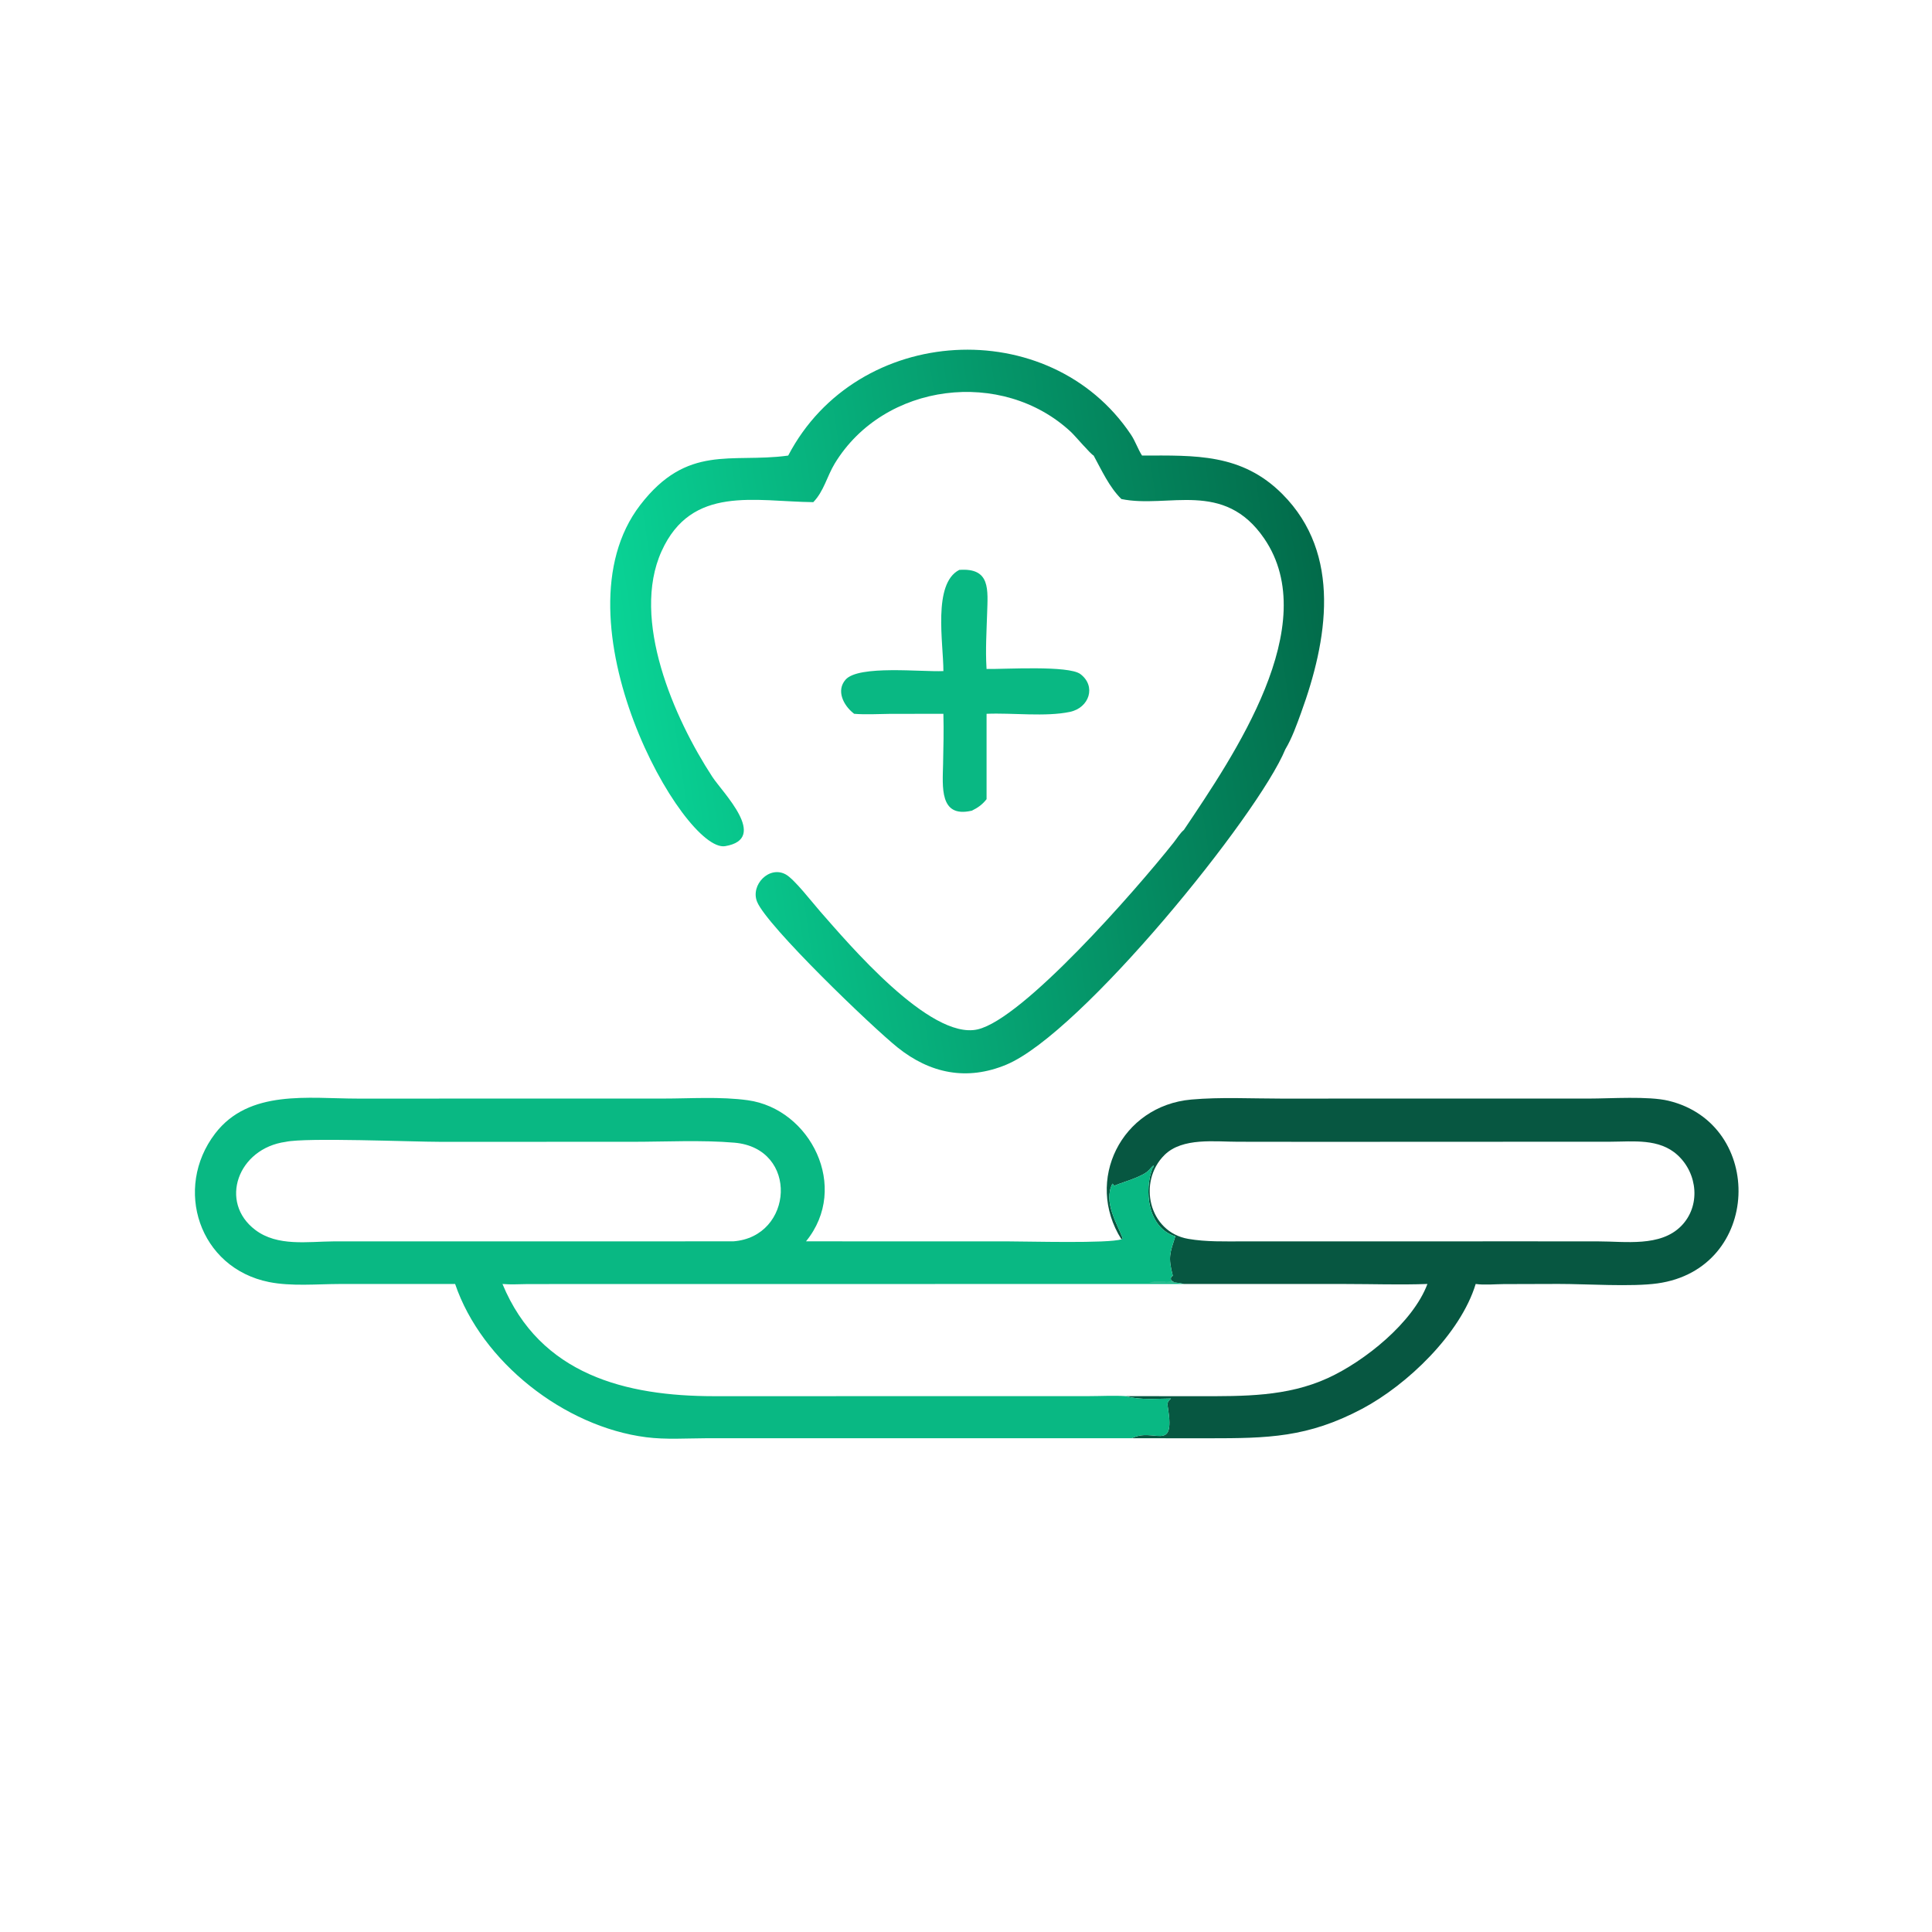 <?xml version="1.0" encoding="utf-8" ?>
<svg xmlns="http://www.w3.org/2000/svg" xmlns:xlink="http://www.w3.org/1999/xlink" width="1024" height="1024">
	<path fill="#09B883" transform="scale(1.6 1.6)" d="M317.769 188.784C328.157 188.038 327.247 195.239 326.993 203.355C326.809 209.209 326.436 215.262 326.783 221.104L326.815 221.604C332.734 221.719 353.996 220.347 357.903 223.303C363.211 227.317 360.854 234.459 354.436 235.819C346.346 237.532 335.331 236.086 326.815 236.458L326.815 264.739C325.411 266.529 323.963 267.553 321.953 268.542L321.763 268.583C311.134 270.975 312.254 260.561 312.408 253.123C312.522 247.577 312.665 242.002 312.51 236.458L294.88 236.475C290.917 236.512 286.903 236.775 282.952 236.458L282.604 236.172C279.401 233.589 276.934 228.764 280.103 225.147C284.407 220.235 305.32 222.64 312.51 222.306C312.538 213.149 308.87 193.352 317.769 188.784Z"/>
	<defs>
		<linearGradient id="gradient_0" gradientUnits="userSpaceOnUse" x1="441.777" y1="216.941" x2="208.191" y2="251.839">
			<stop offset="0" stop-color="#026B4A"/>
			<stop offset="1" stop-color="#09D496"/>
		</linearGradient>
	</defs>
	<path fill="url(#gradient_0)" transform="scale(1.6 1.6)" d="M261.103 150.911C283.991 107.162 347.755 103.765 374.642 143.973C376.106 146.162 376.905 148.701 378.312 150.911C395.933 150.874 411.349 150.171 424.806 163.672C444.692 183.623 439.671 212.315 431.009 236.09C429.549 240.099 427.982 244.558 425.781 248.213C416.847 269.989 358.221 342.316 333.37 352.68C320.242 358.155 308.068 355.565 297.366 347.01C288.997 340.319 254.006 306.73 250.783 298.691C248.561 293.148 254.802 286.656 260.284 289.661C263.148 291.231 269.156 299.048 271.761 302.004C280.88 312.353 308.037 344.628 323.854 340.998C338.857 337.555 375.879 295.36 388.766 279.132C389.778 277.857 390.938 275.95 392.175 274.931C408.693 250.313 438.376 207.108 418.807 178.421C405.41 158.783 386.987 168.515 371.476 165.313C367.461 161.374 364.959 155.809 362.283 150.911C361.408 150.586 356.112 144.346 354.818 143.136C332.058 121.859 292.867 126.671 276.525 153.537C273.983 157.715 272.904 162.771 269.408 166.348C249.998 166.13 229.111 160.63 219.166 182.567C208.927 205.153 223.274 237.922 235.97 257.335C239.373 262.538 254.847 277.839 240.232 280.298C226.429 282.62 182.719 205.476 212.078 167.297C227.671 147.02 242.211 153.409 260.681 150.969L261.103 150.911Z"/>
	<path fill="#075741" transform="scale(1.6 1.6)" d="M371.476 410.526C359.183 391.049 371.464 366.289 394.657 364.236C404.324 363.38 414.411 363.922 424.121 363.922L526.289 363.916C533.54 363.91 546.103 363.047 552.708 364.639C584.837 372.385 583.584 420.34 549.055 425.142C540.442 426.34 525.581 425.309 516.271 425.321L498.105 425.374C495.085 425.393 491.822 425.741 488.839 425.333C483.836 441.828 466.143 458.777 451.221 466.684C433.183 476.243 419.97 476.449 400.401 476.45L374.943 476.435C382.16 472.723 389.239 481.359 386.946 466.727C386.677 465.014 386.484 464.471 387.912 463.284C383.221 463.305 378.012 463.829 373.461 462.618L372.992 462.49L397.345 462.508C411.911 462.51 426.256 462.714 439.831 456.523C451.977 450.984 468.04 438.167 472.855 425.333C463.903 425.662 454.81 425.345 445.847 425.343L392.175 425.333C388.826 424.401 384.142 424.878 380.629 424.78C383.36 424.497 386.159 424.829 388.903 424.602L388.042 424.255C387.727 423.604 387.859 423.555 388.003 422.878L388.517 422.643C386.867 416.375 387.579 415.083 389.338 409.555C380.16 406.699 378.826 394.286 381.889 386.693L381.964 386.908L382.145 386.014C381.318 386.694 380.7 387.644 379.873 388.267C377.065 390.382 369.763 392.244 369.177 392.851L368.507 392.088C365.435 398.207 370.033 405.256 371.943 410.258L371.476 410.526ZM435.659 378.249L410.092 378.22C402.553 378.229 391.707 376.732 385.768 382.595C376.805 391.442 380.51 408.131 393.637 410.395C399.605 411.425 405.789 411.221 411.827 411.222L506.692 411.211L529.522 411.226C538.382 411.224 550.002 413.11 556.885 406.168C563.438 399.557 562.408 388.79 555.742 382.659C549.647 377.054 541.119 378.181 533.489 378.208L435.659 378.249Z"/>
	<path fill="#09B883" transform="scale(1.6 1.6)" d="M150.764 425.333L112.566 425.339C105.03 425.353 96.498 426.175 89.106 424.691C65.948 420.041 57.378 393.686 71.254 375.515C82.507 360.78 102.235 363.924 118.464 363.924L219.597 363.913C228.805 363.911 238.629 363.209 247.733 364.469C268.429 367.334 281.64 393.26 266.999 411.211L333.698 411.221C340.42 411.221 367.377 411.976 371.476 410.526L371.943 410.258C370.033 405.256 365.435 398.207 368.507 392.088L369.177 392.851C369.763 392.244 377.065 390.382 379.873 388.267C380.7 387.644 381.318 386.694 382.145 386.014L381.964 386.908L381.889 386.693C378.826 394.286 380.16 406.699 389.338 409.555C387.579 415.083 386.867 416.375 388.517 422.643L388.003 422.878C387.859 423.555 387.727 423.604 388.042 424.255L388.903 424.602C386.159 424.829 383.36 424.497 380.629 424.78C384.142 424.878 388.826 424.401 392.175 425.333L445.847 425.343C454.81 425.345 463.903 425.662 472.855 425.333C468.04 438.167 451.977 450.984 439.831 456.523C426.256 462.714 411.911 462.51 397.345 462.508L372.992 462.49L373.461 462.618C378.012 463.829 383.221 463.305 387.912 463.284C386.484 464.471 386.677 465.014 386.946 466.727C389.239 481.359 382.16 472.723 374.943 476.435L233.958 476.435C227.425 476.459 220.564 476.934 214.076 476.106C186.911 472.639 159.536 451.145 150.764 425.333ZM166.452 425.333C178.91 455.463 207.429 462.494 236.51 462.504L360.631 462.486C364.709 462.483 368.938 462.235 372.992 462.49L397.345 462.508C411.911 462.51 426.256 462.714 439.831 456.523C451.977 450.984 468.04 438.167 472.855 425.333C463.903 425.662 454.81 425.345 445.847 425.343L392.175 425.333L174.913 425.362C172.108 425.381 169.246 425.586 166.452 425.333ZM94.662 378.249C78.772 380.409 72.39 398.258 84.607 407.455C91.954 412.987 101.932 411.277 110.48 411.226L242.891 411.211C262.905 409.767 264.756 380.372 243.28 378.528C232.457 377.599 220.306 378.237 209.313 378.236L145.712 378.245C136.694 378.248 101.279 376.771 94.662 378.249Z"/>
</svg>
